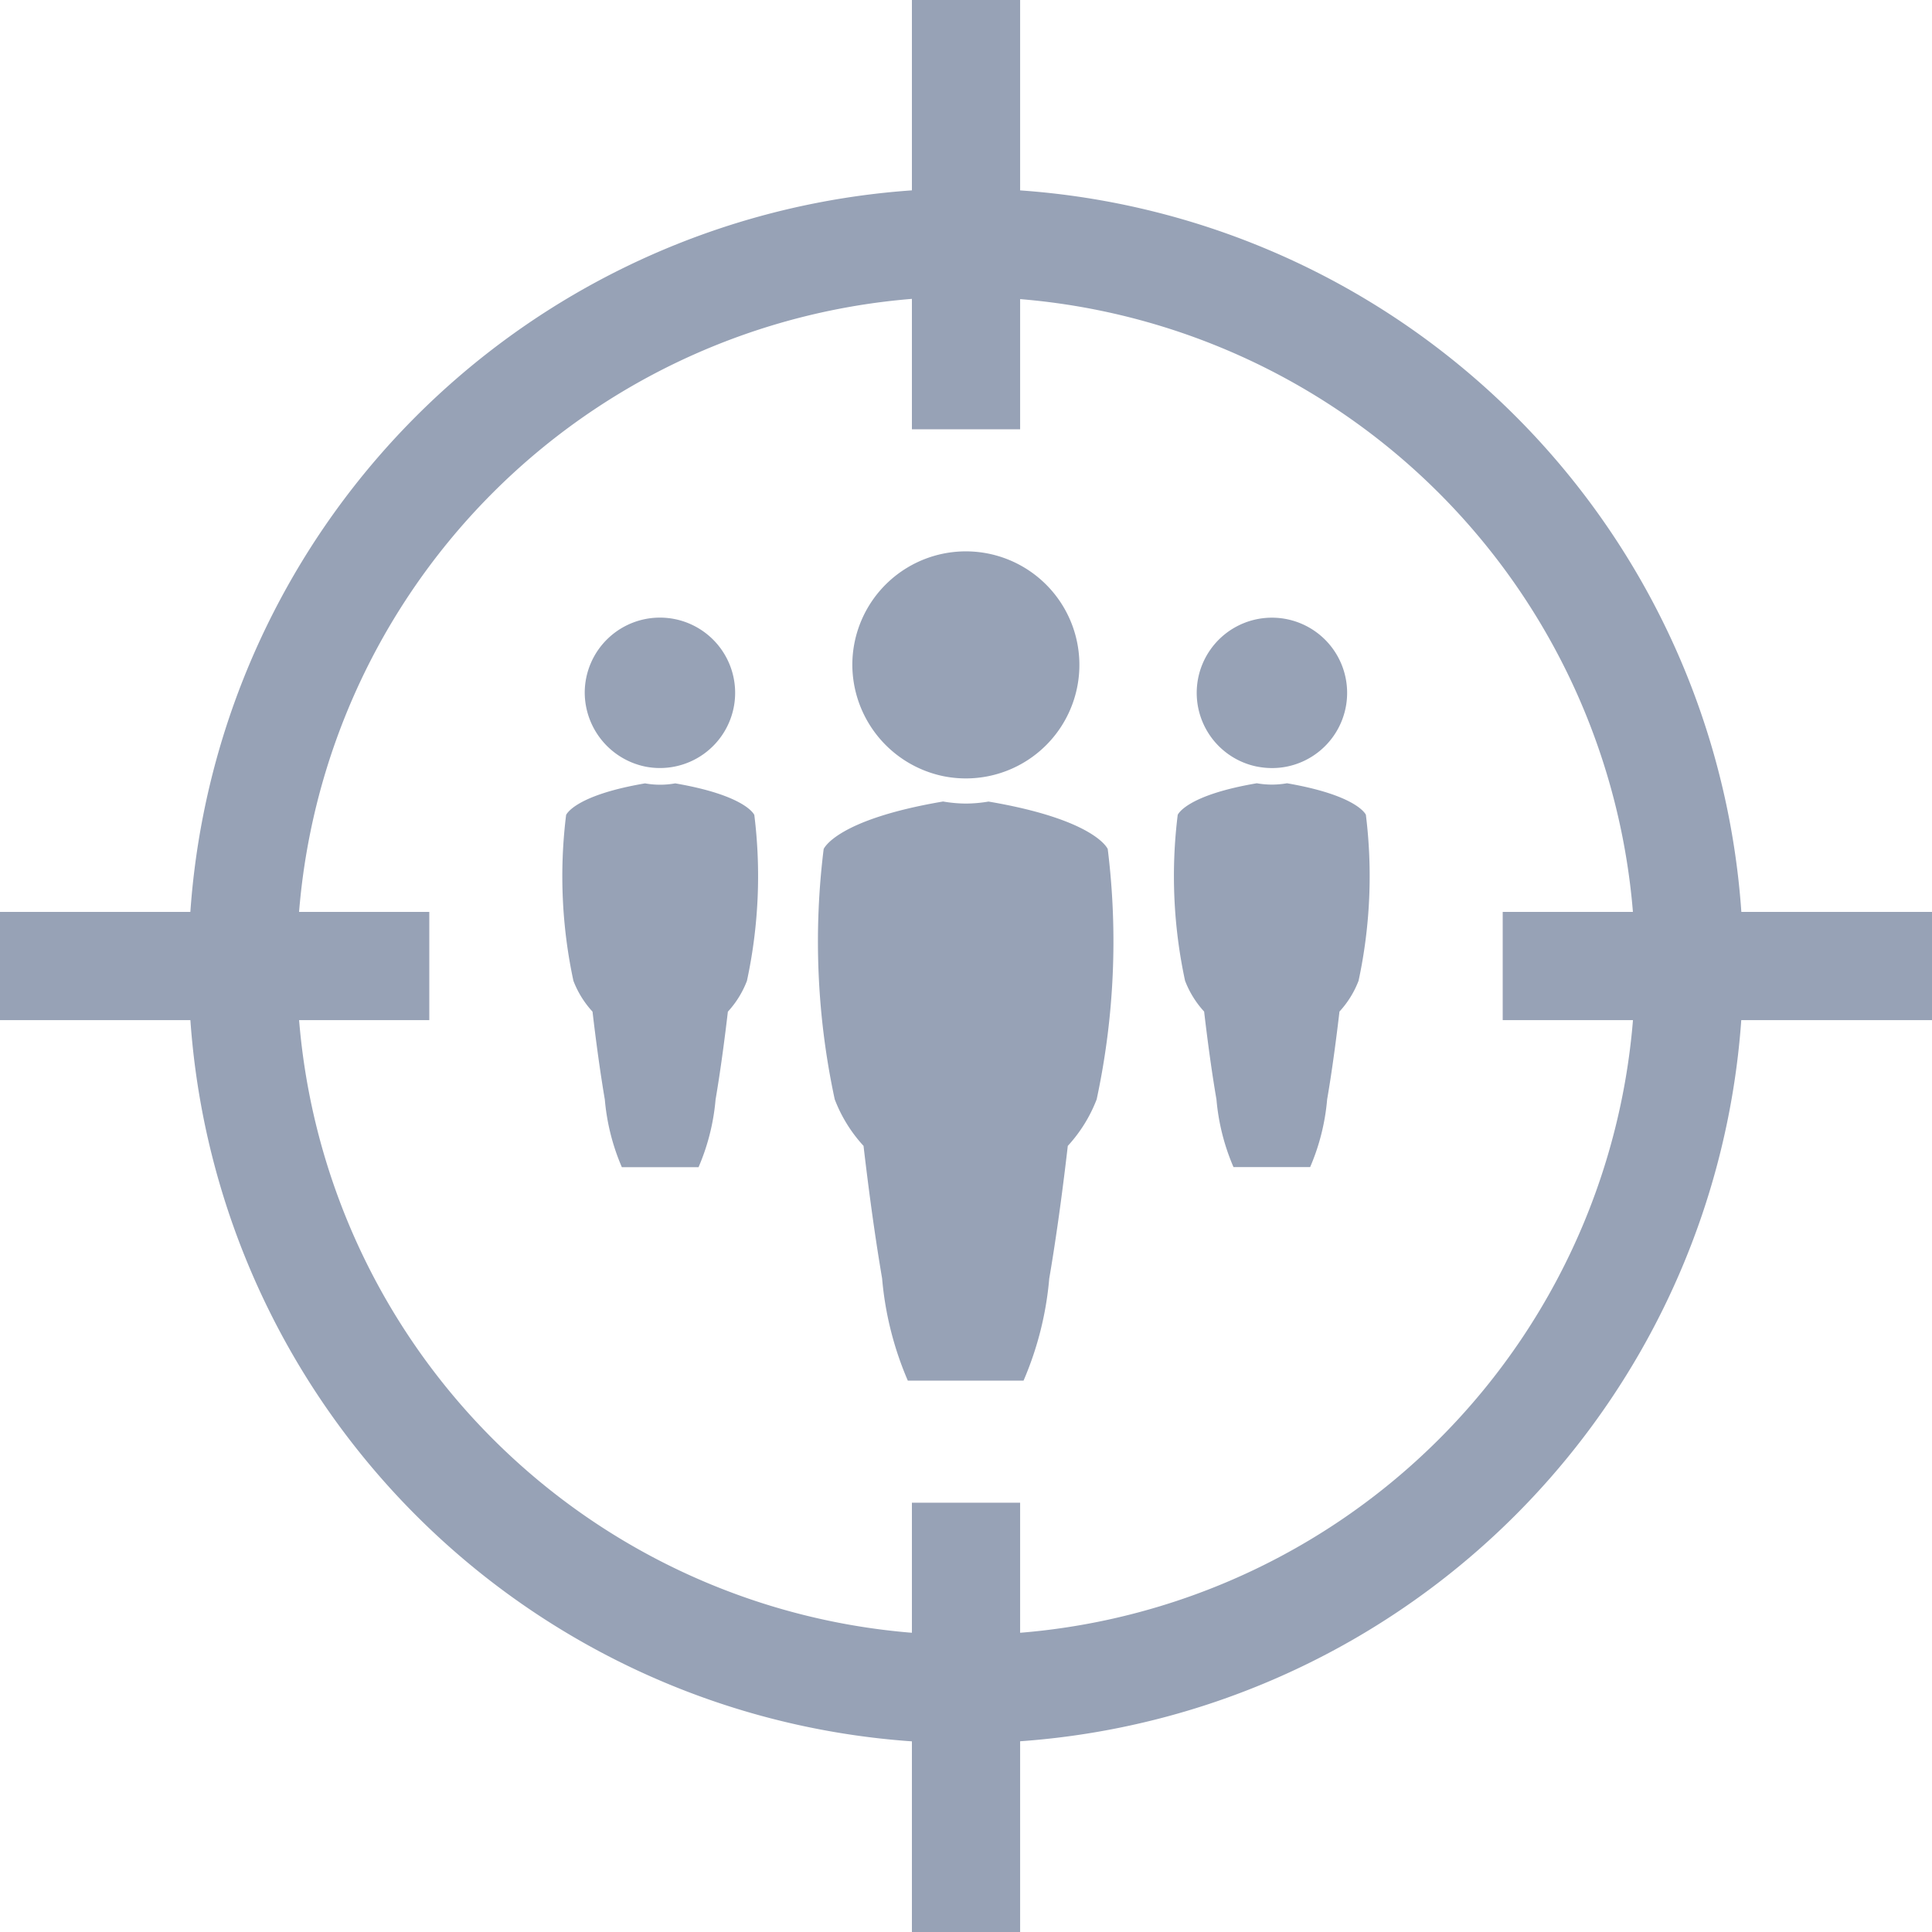 <svg viewBox="0 0 55 55" height="55" width="55" xmlns:xlink="http://www.w3.org/1999/xlink" xmlns="http://www.w3.org/2000/svg" data-name="Group 151" id="Group_151">
  <defs>
    <clipPath id="clip-path">
      <rect fill="#97a2b6" height="55" width="55" data-name="Rectangle 394" id="Rectangle_394"></rect>
    </clipPath>
  </defs>
  <g clip-path="url(#clip-path)" data-name="Group 151" id="Group_151-2">
    <path fill="#97a2b6" transform="translate(-3.774 -3.774)" d="M31.274,53.4A22.13,22.13,0,1,1,53.4,31.274,22.155,22.155,0,0,1,31.274,53.4m0-41.18A19.049,19.049,0,1,0,50.324,31.274,19.071,19.071,0,0,0,31.274,12.225" data-name="Path 191" id="Path_191"></path>
    <rect fill="#97a2b6" transform="translate(25.96)" height="12.221" width="3.081" data-name="Rectangle 390" id="Rectangle_390"></rect>
    <rect fill="#97a2b6" transform="translate(0 25.96)" height="3.081" width="12.221" data-name="Rectangle 391" id="Rectangle_391"></rect>
    <rect fill="#97a2b6" transform="translate(25.96 42.779)" height="12.221" width="3.081" data-name="Rectangle 392" id="Rectangle_392"></rect>
    <rect fill="#97a2b6" transform="translate(42.779 25.96)" height="3.081" width="12.221" data-name="Rectangle 393" id="Rectangle_393"></rect>
    <path fill="#97a2b6" transform="translate(-16.386 -16.039)" d="M44.531,38.857a3.953,3.953,0,0,1-.645.058,3.91,3.91,0,0,1-.652-.059c-3.065.52-3.4,1.354-3.4,1.354a21.364,21.364,0,0,0,.315,7.125,4.14,4.14,0,0,0,.82,1.325c.137,1.173.27,2.141.394,2.944q.07.449.135.831a9.361,9.361,0,0,0,.732,2.908h3.294a9.361,9.361,0,0,0,.732-2.908q.066-.382.135-.831c.124-.8.257-1.77.393-2.944a4.161,4.161,0,0,0,.822-1.325,21.4,21.4,0,0,0,.315-7.125s-.334-.832-3.392-1.352" data-name="Path 192" id="Path_192"></path>
    <path fill="#97a2b6" transform="translate(-17.059 -11.033)" d="M43.9,33.126a3.232,3.232,0,1,0-2.577-3.165A3.25,3.25,0,0,0,43.9,33.126" data-name="Path 193" id="Path_193"></path>
    <path fill="#97a2b6" transform="translate(-23.503 -15.677)" d="M62.388,38.875s-.221-.551-2.247-.9a2.455,2.455,0,0,1-.859,0c-2.031.344-2.252.9-2.252.9a14.165,14.165,0,0,0,.209,4.721,2.749,2.749,0,0,0,.543.878c.091.777.179,1.419.261,1.95.031.2.061.382.09.551a6.216,6.216,0,0,0,.485,1.927H60.8a6.211,6.211,0,0,0,.484-1.927c.029-.169.059-.352.09-.551.082-.531.17-1.173.261-1.95a2.752,2.752,0,0,0,.544-.878,14.2,14.2,0,0,0,.208-4.721" data-name="Path 194" id="Path_194"></path>
    <path fill="#97a2b6" transform="translate(-23.949 -12.36)" d="M59.726,34.181a2.159,2.159,0,0,0,.434.044,2.118,2.118,0,0,0,.43-.043,2.141,2.141,0,1,0-.864,0" data-name="Path 195" id="Path_195"></path>
    <path fill="#97a2b6" transform="translate(-11.263 -15.676)" d="M30.485,37.977a2.418,2.418,0,0,1-.859,0c-2.026.345-2.247.9-2.247.9a14.176,14.176,0,0,0,.208,4.721,2.752,2.752,0,0,0,.544.878c.091.777.179,1.419.261,1.951q.046.3.089.55a6.207,6.207,0,0,0,.485,1.927h2.183a6.207,6.207,0,0,0,.485-1.927q.043-.253.089-.55c.082-.532.17-1.173.261-1.951a2.738,2.738,0,0,0,.543-.878,14.153,14.153,0,0,0,.21-4.721s-.221-.552-2.252-.9" data-name="Path 196" id="Path_196"></path>
    <path fill="#97a2b6" transform="translate(-11.702 -12.36)" d="M30.061,34.181a2.141,2.141,0,1,0-1.713-2.1,2.16,2.16,0,0,0,1.713,2.1" data-name="Path 197" id="Path_197"></path>
  </g>
</svg>

